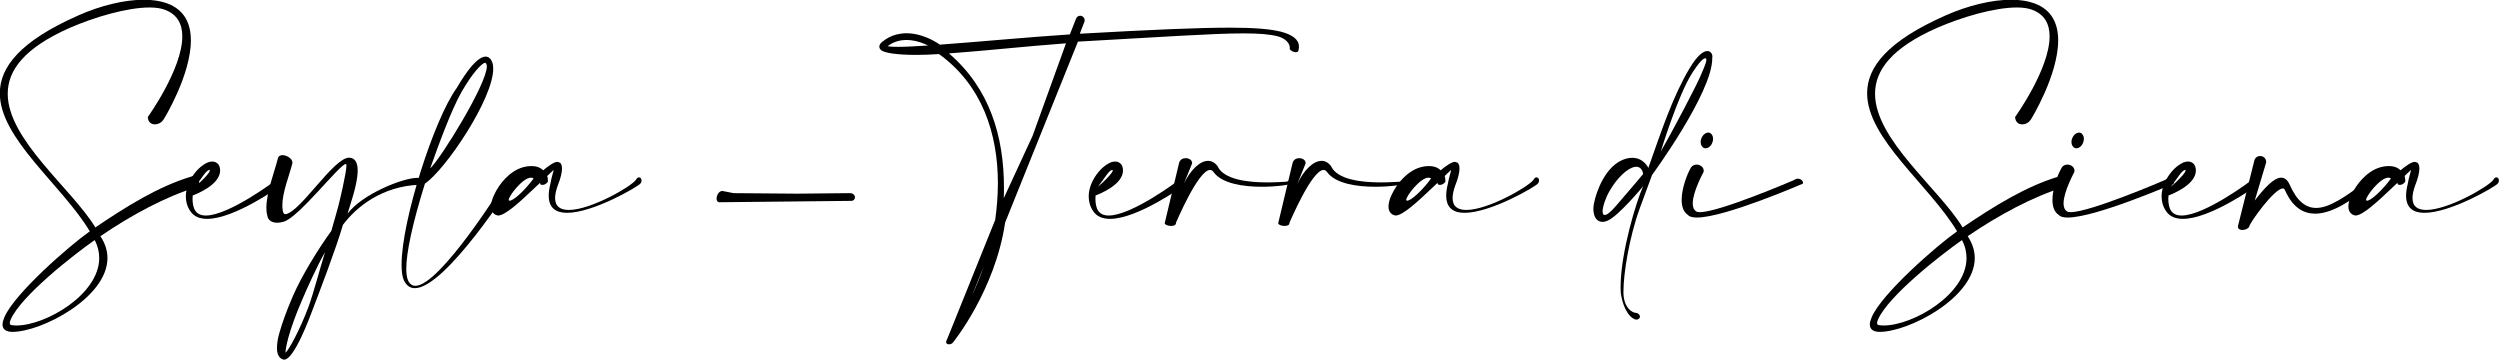 <svg style="fill-rule:evenodd;clip-rule:evenodd;stroke-linejoin:round;stroke-miterlimit:2;" xml:space="preserve" xmlns:xlink="http://www.w3.org/1999/xlink" xmlns="http://www.w3.org/2000/svg" version="1.1" viewBox="0 0 773 112" height="100%" width="100%">
    <g transform="matrix(1,0,0,1,-741.971,-107.643)">
        <g transform="matrix(8.083,0,0,8.083,-322.589,-1417.14)">
            <path style="fill-rule:nonzero;" d="M137.358,193.115C137.364,193.308 137.487,193.398 137.628,193.398C137.757,193.398 137.892,193.327 137.969,193.199C137.976,193.192 139.005,191.513 139.005,190.188C139.005,189.558 138.773,189.017 138.091,188.767C137.84,188.676 137.538,188.631 137.21,188.631C136.464,188.631 135.557,188.85 134.701,189.23C132.469,190.214 131.697,191.211 131.697,192.208C131.697,193.951 134.071,195.714 135.139,197.489C134.367,198.03 132.25,199.876 131.871,200.777C131.826,200.886 131.8,200.976 131.8,201.053C131.8,201.22 131.909,201.323 132.141,201.336L132.18,201.336C133.286,201.336 135.814,200.03 135.814,198.512C135.814,198.236 135.731,197.959 135.544,197.676C136.715,196.878 138.033,196.158 139.269,195.785C139.307,195.753 139.326,195.701 139.326,195.65C139.326,195.521 139.224,195.373 139.108,195.373C139.082,195.373 139.056,195.379 139.031,195.392C137.776,195.765 136.535,196.537 135.351,197.341C134.45,195.856 131.999,193.99 131.999,192.227C131.999,191.34 132.617,190.484 134.36,189.712C135.3,189.3 136.56,188.927 137.422,188.927C137.648,188.927 137.847,188.953 138.001,189.011C138.497,189.191 138.677,189.571 138.677,190.034C138.677,191.282 137.364,193.109 137.358,193.115ZM135.325,197.824C135.447,198.056 135.499,198.287 135.499,198.512C135.499,199.902 133.453,201.092 132.328,201.092C132.27,201.092 132.212,201.085 132.154,201.079C132.102,201.073 132.077,201.047 132.077,200.995C132.077,200.963 132.09,200.918 132.109,200.873C132.501,199.96 134.534,198.377 135.325,197.824Z"></path>
            <path style="fill-rule:nonzero;" d="M139.166,195.785C139.462,195.399 139.584,195.161 139.712,195.141C139.725,195.141 139.732,195.148 139.732,195.161C139.732,195.219 139.577,195.431 139.166,195.785ZM140.118,195.09C140.105,194.968 140.041,194.884 139.95,194.846C139.912,194.826 139.867,194.82 139.822,194.82C139.738,194.82 139.655,194.846 139.564,194.897C139.449,194.961 139.32,195.064 139.204,195.199C138.992,195.45 138.812,195.791 138.812,196.151C138.812,196.338 138.857,196.531 138.979,196.711C139.121,196.93 139.352,197.013 139.629,197.013C140.684,197.013 142.414,195.765 142.427,195.759C142.459,195.733 142.479,195.701 142.479,195.669C142.479,195.592 142.408,195.515 142.324,195.515C142.298,195.515 142.273,195.521 142.247,195.54C142.241,195.547 140.465,196.885 139.577,196.885C139.397,196.885 139.256,196.827 139.172,196.698C139.095,196.582 139.069,196.402 139.069,196.248C139.069,196.203 139.076,196.158 139.076,196.119C139.256,196.049 140.124,195.701 140.124,195.161C140.124,195.135 140.118,195.116 140.118,195.09Z"></path>
            <path style="fill-rule:nonzero;" d="M145.058,194.672C144.466,194.672 143.212,196.73 142.633,196.833L142.62,196.833C142.556,196.833 142.53,196.775 142.517,196.672C142.511,196.615 142.504,196.563 142.504,196.505C142.504,195.997 142.762,195.379 142.884,194.903C142.884,194.891 142.89,194.871 142.89,194.858C142.89,194.71 142.672,194.575 142.511,194.575C142.421,194.575 142.35,194.614 142.331,194.71C142.202,195.219 141.893,196.01 141.893,196.589C141.893,196.685 141.9,196.782 141.925,196.865C141.945,197.058 142.093,197.161 142.305,197.161C142.382,197.161 142.459,197.149 142.549,197.123C143.122,196.975 144.704,194.916 144.929,194.916L144.942,194.916C144.949,194.923 144.955,194.942 144.955,194.981C144.955,195.257 144.679,196.402 144.646,196.525C144.582,196.775 144.453,197.2 144.376,197.477C143.874,198.165 143.244,199.194 142.916,199.947C142.678,200.494 142.491,201.008 142.382,201.407C142.356,201.497 142.298,201.729 142.298,201.947C142.298,202.147 142.35,202.333 142.53,202.391C142.543,202.398 142.556,202.398 142.575,202.398C142.955,202.398 143.553,200.777 143.636,200.558C143.945,199.747 144.556,198.158 144.82,197.245C145.341,196.544 146.332,195.759 147.753,195.708C147.811,195.65 147.856,195.592 147.856,195.54C147.856,195.502 147.824,195.47 147.753,195.45C147.728,195.444 147.696,195.444 147.663,195.444C147.123,195.444 145.56,196.061 145,196.814C145.065,196.557 145.386,195.714 145.386,195.167C145.386,194.884 145.303,194.678 145.058,194.672ZM143.495,200.404C143.154,201.304 142.755,202.018 142.627,202.134L142.627,202.115C142.627,202.012 142.665,201.812 142.736,201.549C142.845,201.156 143.025,200.654 143.263,200.108C143.463,199.638 143.862,198.757 144.138,198.287C143.945,198.898 143.694,199.87 143.495,200.404Z"></path>
            <path style="fill-rule:nonzero;" d="M148.159,195.084C148.461,194.234 148.976,192.813 149.375,192.131C149.574,191.79 149.767,191.507 149.934,191.314C150.082,191.147 150.198,191.044 150.262,191.044L150.269,191.044C150.282,191.044 150.294,191.063 150.314,191.102C150.32,191.121 150.327,191.147 150.327,191.179C150.327,191.861 148.558,194.717 148.159,195.084ZM147.959,195.663C148.738,195.141 150.571,192.427 150.571,191.269C150.571,191.172 150.558,191.089 150.532,191.018C150.481,190.883 150.397,190.812 150.288,190.806L150.282,190.806C150.134,190.806 149.954,190.934 149.754,191.16C149.58,191.365 149.375,191.661 149.169,192.015C148.313,193.192 147.065,197.078 147.065,198.763C147.065,199.02 147.091,199.233 147.155,199.368C147.258,199.574 147.4,199.664 147.573,199.664C148.738,199.664 151.279,195.695 151.285,195.682L151.285,195.675C151.285,195.585 151.234,195.534 151.163,195.534C151.105,195.534 151.034,195.572 150.97,195.669C150.963,195.682 148.538,199.574 147.593,199.574C147.477,199.574 147.38,199.509 147.316,199.374C147.271,199.278 147.245,199.123 147.245,198.924C147.245,198.3 147.483,197.187 147.959,195.663Z"></path>
            <path style="fill-rule:nonzero;" d="M152.359,195.637L152.379,195.695C152.404,195.708 152.43,195.714 152.456,195.714C152.527,195.714 152.604,195.675 152.662,195.592L152.662,195.566C152.662,195.527 152.662,195.45 152.636,195.373C152.784,195.232 152.88,195.141 152.88,195.141L152.88,195.148C152.88,195.199 152.797,195.425 152.758,195.669C152.713,195.849 152.694,195.997 152.694,196.126C152.694,196.608 152.983,196.782 153.395,196.782C154.399,196.782 156.123,195.772 156.2,195.663C156.232,195.624 156.245,195.585 156.245,195.547C156.245,195.476 156.206,195.425 156.148,195.425C156.11,195.425 156.065,195.45 156.026,195.527C155.801,195.81 154.283,196.672 153.466,196.672C153.151,196.672 152.938,196.55 152.938,196.216C152.938,196.087 152.97,195.926 153.041,195.733C153.151,195.457 153.202,195.238 153.202,195.084C153.202,194.942 153.157,194.858 153.073,194.846C153.061,194.839 153.041,194.833 153.022,194.833C152.9,194.833 152.675,194.994 152.482,195.154C152.385,195.058 152.237,194.994 152.038,194.994C151.935,194.994 151.819,195.006 151.69,195.045C151.195,195.193 150.796,195.675 150.61,196.087C150.545,196.216 150.507,196.344 150.494,196.447C150.487,196.48 150.487,196.512 150.487,196.544C150.487,196.634 150.507,196.711 150.558,196.775C150.603,196.827 150.655,196.865 150.725,196.878C150.738,196.878 150.751,196.885 150.758,196.885C151.034,196.885 151.613,196.344 152.121,195.862C152.231,195.759 152.269,195.727 152.359,195.637ZM152.115,195.47C151.71,196.01 151.324,196.319 151.201,196.319C151.176,196.319 151.163,196.306 151.163,196.287C151.163,196.139 151.703,195.437 152.012,195.437C152.051,195.437 152.083,195.444 152.115,195.47Z"></path>
            <path style="fill-rule:nonzero;" d="M159.764,196.029L159.371,195.952C159.358,195.946 159.345,195.946 159.333,195.946C159.204,195.946 159.114,196.113 159.114,196.241C159.114,196.312 159.146,196.377 159.223,196.377L159.242,196.377L164.222,196.325L164.26,196.325C164.357,196.325 164.408,196.261 164.408,196.19C164.408,196.113 164.344,196.029 164.215,196.029L162.208,196.049L159.764,196.029Z"></path>
            <path style="fill-rule:nonzero;" d="M173.195,189.448L173.195,189.423C173.195,189.313 173.112,189.243 173.022,189.243C172.951,189.243 172.88,189.288 172.854,189.384L172.629,189.957C170.97,190.066 169.316,190.227 167.657,190.349C167.496,190.24 167.335,190.15 167.174,190.085C166.898,189.969 166.634,189.912 166.383,189.912C166.254,189.912 166.132,189.931 166.01,189.957C165.798,190.008 165.605,190.111 165.437,190.253C165.373,190.31 165.341,190.368 165.341,190.42C165.341,190.465 165.354,190.503 165.392,190.542C165.495,190.664 166.01,190.741 166.762,190.741C167.026,190.741 167.316,190.729 167.624,190.709C169.271,191.899 169.876,193.746 169.876,195.656C169.876,196.119 169.837,196.589 169.773,197.052L167.933,201.619C167.908,201.664 167.895,201.697 167.895,201.722C167.895,201.787 167.946,201.812 168.004,201.812C168.062,201.812 168.126,201.787 168.158,201.742C168.165,201.735 169.767,199.76 170.153,197.155L172.938,190.233C176.206,190.053 178.091,189.918 179.268,189.918C179.866,189.918 180.278,189.95 180.593,190.034C180.895,190.117 181.043,190.31 181.043,190.465C181.043,190.484 181.043,190.497 181.037,190.516C181.088,190.593 181.191,190.638 181.275,190.638C181.333,190.638 181.378,190.613 181.378,190.548L181.378,190.542C181.391,190.497 181.391,190.458 181.391,190.42C181.391,190.15 181.14,189.969 180.709,189.854C180.291,189.751 179.705,189.699 178.753,189.699C177.55,189.699 175.762,189.776 173.009,189.931L173.195,189.448ZM168.892,199.934L169.342,198.815C169.201,199.22 169.046,199.599 168.892,199.934ZM171.201,193.842L170.101,196.222C170.108,196.087 170.108,195.952 170.108,195.817C170.108,193.868 169.567,192.022 168.004,190.684C169.509,190.574 170.989,190.407 172.481,190.298L171.201,193.842ZM167.206,190.381C166.724,190.413 166.331,190.433 166.048,190.433C165.868,190.433 165.74,190.426 165.662,190.407C165.778,190.31 165.92,190.246 166.068,190.207C166.164,190.182 166.274,190.169 166.376,190.169C166.595,190.169 166.833,190.22 167.078,190.323C167.116,190.343 167.161,190.362 167.206,190.381Z"></path>
            <path style="fill-rule:nonzero;" d="M173.703,195.785C173.999,195.399 174.122,195.161 174.25,195.141C174.263,195.141 174.27,195.148 174.27,195.161C174.27,195.219 174.115,195.431 173.703,195.785ZM174.656,195.09C174.643,194.968 174.578,194.884 174.488,194.846C174.45,194.826 174.405,194.82 174.36,194.82C174.276,194.82 174.192,194.846 174.102,194.897C173.987,194.961 173.858,195.064 173.742,195.199C173.53,195.45 173.35,195.791 173.35,196.151C173.35,196.338 173.395,196.531 173.517,196.711C173.658,196.93 173.89,197.013 174.167,197.013C175.222,197.013 176.952,195.765 176.965,195.759C176.997,195.733 177.016,195.701 177.016,195.669C177.016,195.592 176.946,195.515 176.862,195.515C176.836,195.515 176.811,195.521 176.785,195.54C176.778,195.547 175.003,196.885 174.115,196.885C173.935,196.885 173.794,196.827 173.71,196.698C173.633,196.582 173.607,196.402 173.607,196.248C173.607,196.203 173.613,196.158 173.613,196.119C173.794,196.049 174.662,195.701 174.662,195.161C174.662,195.135 174.656,195.116 174.656,195.09Z"></path>
            <path style="fill-rule:nonzero;" d="M177.306,194.891L177.306,194.878C177.306,194.762 177.184,194.691 177.061,194.691C176.958,194.691 176.856,194.736 176.811,194.858L176.264,197.149C176.264,197.155 176.257,197.161 176.257,197.174C176.257,197.239 176.386,197.284 176.502,197.284C176.598,197.284 176.688,197.251 176.688,197.174L176.688,197.161C176.695,197.155 177.537,195.141 177.994,195.141C178.039,195.141 178.084,195.167 178.123,195.219C178.444,195.669 179.274,195.785 179.975,195.785C180.548,195.785 181.037,195.708 181.069,195.675C181.121,195.663 181.166,195.598 181.166,195.553C181.166,195.534 181.153,195.515 181.114,195.515C181.101,195.515 181.075,195.521 181.05,195.527C181.037,195.527 180.979,195.585 180.902,195.592C180.767,195.598 180.497,195.618 180.181,195.618C179.467,195.618 178.515,195.521 178.277,194.994C178.174,194.858 178.052,194.794 177.917,194.794C177.608,194.794 177.242,195.135 176.991,195.669L177.306,194.891Z"></path>
            <path style="fill-rule:nonzero;" d="M181.648,194.891L181.648,194.878C181.648,194.762 181.526,194.691 181.404,194.691C181.301,194.691 181.198,194.736 181.153,194.858L180.606,197.149C180.606,197.155 180.599,197.161 180.599,197.174C180.599,197.239 180.728,197.284 180.844,197.284C180.94,197.284 181.03,197.251 181.03,197.174L181.03,197.161C181.037,197.155 181.88,195.141 182.336,195.141C182.381,195.141 182.426,195.167 182.465,195.219C182.787,195.669 183.616,195.785 184.318,195.785C184.89,195.785 185.379,195.708 185.411,195.675C185.463,195.663 185.508,195.598 185.508,195.553C185.508,195.534 185.495,195.515 185.456,195.515C185.443,195.515 185.418,195.521 185.392,195.527C185.379,195.527 185.321,195.585 185.244,195.592C185.109,195.598 184.839,195.618 184.523,195.618C183.809,195.618 182.857,195.521 182.619,194.994C182.516,194.858 182.394,194.794 182.259,194.794C181.95,194.794 181.584,195.135 181.333,195.669L181.648,194.891Z"></path>
            <path style="fill-rule:nonzero;" d="M186.691,195.637L186.711,195.695C186.736,195.708 186.762,195.714 186.788,195.714C186.859,195.714 186.936,195.675 186.994,195.592L186.994,195.566C186.994,195.527 186.994,195.45 186.968,195.373C187.116,195.232 187.212,195.141 187.212,195.141L187.212,195.148C187.212,195.199 187.129,195.425 187.09,195.669C187.045,195.849 187.026,195.997 187.026,196.126C187.026,196.608 187.315,196.782 187.727,196.782C188.731,196.782 190.455,195.772 190.532,195.663C190.564,195.624 190.577,195.585 190.577,195.547C190.577,195.476 190.538,195.425 190.48,195.425C190.442,195.425 190.397,195.45 190.358,195.527C190.133,195.81 188.615,196.672 187.798,196.672C187.483,196.672 187.27,196.55 187.27,196.216C187.27,196.087 187.302,195.926 187.373,195.733C187.483,195.457 187.534,195.238 187.534,195.084C187.534,194.942 187.489,194.858 187.405,194.846C187.393,194.839 187.373,194.833 187.354,194.833C187.232,194.833 187.007,194.994 186.814,195.154C186.717,195.058 186.569,194.994 186.37,194.994C186.267,194.994 186.151,195.006 186.022,195.045C185.527,195.193 185.128,195.675 184.942,196.087C184.877,196.216 184.839,196.344 184.826,196.447C184.819,196.48 184.819,196.512 184.819,196.544C184.819,196.634 184.839,196.711 184.89,196.775C184.935,196.827 184.987,196.865 185.057,196.878C185.07,196.878 185.083,196.885 185.09,196.885C185.366,196.885 185.945,196.344 186.453,195.862C186.563,195.759 186.601,195.727 186.691,195.637ZM186.447,195.47C186.042,196.01 185.656,196.319 185.533,196.319C185.508,196.319 185.495,196.306 185.495,196.287C185.495,196.139 186.035,195.437 186.344,195.437C186.383,195.437 186.415,195.444 186.447,195.47Z"></path>
            <path style="fill-rule:nonzero;" d="M194.559,195.296C194.559,195.296 194.327,195.585 193.542,196.492C193.311,196.763 193.169,196.865 193.092,196.865C193.034,196.865 193.008,196.814 193.008,196.73C193.008,196.537 193.137,196.177 193.279,195.939C193.555,195.457 193.954,195.071 194.237,195.026C194.256,195.026 194.276,195.019 194.295,195.019C194.533,195.019 194.559,195.296 194.559,195.296ZM195.234,194.434C195.234,194.434 195.884,192.305 196.418,191.462C196.418,191.462 196.772,190.883 196.926,190.87L196.932,190.87C196.965,190.87 196.977,190.889 196.977,190.928C196.977,191.057 196.829,191.359 196.739,191.578C196.617,191.867 195.787,193.475 195.234,194.434ZM194.758,195.064C194.758,195.064 194.584,194.678 194.147,194.678C194.07,194.678 193.993,194.685 193.909,194.71C193.291,194.878 192.899,195.592 192.719,196.241C192.68,196.389 192.655,196.518 192.655,196.634C192.655,196.936 192.79,197.129 193.002,197.129C193.066,197.129 193.143,197.11 193.221,197.071C193.652,196.865 194.559,195.765 194.559,195.765C194.308,196.306 193.697,198.306 193.697,199.606C193.697,199.683 193.697,199.76 193.703,199.837C193.703,199.837 193.761,200.41 194.057,200.725C194.057,200.725 194.186,200.867 194.301,200.867C194.327,200.867 194.353,200.86 194.372,200.847C194.417,200.822 194.436,200.789 194.436,200.751C194.436,200.68 194.359,200.609 194.282,200.609C194.166,200.609 193.864,200.455 193.812,199.96C193.806,199.908 193.806,199.85 193.806,199.773C193.806,199.143 194.012,197.76 194.43,196.608L194.9,195.334C194.9,195.334 197.203,192.195 197.203,190.877L197.203,190.831C197.209,190.819 197.209,190.806 197.209,190.793C197.209,190.716 197.145,190.593 197.016,190.593C196.868,190.593 196.643,190.741 196.334,191.256C195.697,192.324 195.266,193.623 194.758,195.064Z"></path>
            <path style="fill-rule:nonzero;" d="M196.868,195.225C196.875,195.206 196.875,195.187 196.875,195.167C196.875,195.032 196.739,194.936 196.604,194.936C196.508,194.936 196.418,194.981 196.366,195.09C196.251,195.289 196.032,195.836 196.032,196.287C196.032,196.531 196.096,196.75 196.276,196.865C196.334,196.936 196.456,196.962 196.617,196.962C197.691,196.962 200.657,195.669 200.663,195.669C200.676,195.656 200.676,195.643 200.676,195.63C200.676,195.566 200.593,195.476 200.477,195.476C200.432,195.476 200.387,195.489 200.335,195.527C200.335,195.527 197.486,196.756 196.733,196.756C196.669,196.756 196.617,196.75 196.585,196.724C196.495,196.666 196.456,196.557 196.456,196.422C196.456,195.971 196.868,195.225 196.868,195.225ZM197.1,193.72C197.08,193.713 197.067,193.713 197.048,193.713C196.945,193.713 196.836,193.803 196.784,193.939C196.765,193.984 196.759,194.029 196.759,194.074C196.759,194.183 196.81,194.273 196.894,194.305C196.913,194.312 196.932,194.312 196.952,194.312C197.055,194.312 197.164,194.222 197.209,194.086C197.228,194.041 197.235,193.996 197.235,193.951C197.235,193.842 197.183,193.752 197.1,193.72Z"></path>
            <path style="fill-rule:nonzero;" d="M208.788,193.115C208.795,193.308 208.917,193.398 209.058,193.398C209.187,193.398 209.322,193.327 209.399,193.199C209.406,193.192 210.435,191.513 210.435,190.188C210.435,189.558 210.203,189.017 209.521,188.767C209.271,188.676 208.968,188.631 208.64,188.631C207.894,188.631 206.987,188.85 206.131,189.23C203.899,190.214 203.127,191.211 203.127,192.208C203.127,193.951 205.501,195.714 206.569,197.489C205.797,198.03 203.68,199.876 203.301,200.777C203.256,200.886 203.23,200.976 203.23,201.053C203.23,201.22 203.339,201.323 203.571,201.336L203.61,201.336C204.716,201.336 207.244,200.03 207.244,198.512C207.244,198.236 207.161,197.959 206.974,197.676C208.145,196.878 209.464,196.158 210.699,195.785C210.737,195.753 210.757,195.701 210.757,195.65C210.757,195.521 210.654,195.373 210.538,195.373C210.512,195.373 210.486,195.379 210.461,195.392C209.206,195.765 207.965,196.537 206.781,197.341C205.88,195.856 203.43,193.99 203.43,192.227C203.43,191.34 204.047,190.484 205.79,189.712C206.73,189.3 207.99,188.927 208.852,188.927C209.078,188.927 209.277,188.953 209.431,189.011C209.927,189.191 210.107,189.571 210.107,190.034C210.107,191.282 208.795,193.109 208.788,193.115ZM206.755,197.824C206.878,198.056 206.929,198.287 206.929,198.512C206.929,199.902 204.883,201.092 203.758,201.092C203.7,201.092 203.642,201.085 203.584,201.079C203.532,201.073 203.507,201.047 203.507,200.995C203.507,200.963 203.52,200.918 203.539,200.873C203.931,199.96 205.964,198.377 206.755,197.824Z"></path>
            <path style="fill-rule:nonzero;" d="M211.052,195.225C211.059,195.206 211.059,195.187 211.059,195.167C211.059,195.032 210.924,194.936 210.789,194.936C210.692,194.936 210.602,194.981 210.551,195.09C210.435,195.289 210.216,195.836 210.216,196.287C210.216,196.531 210.281,196.75 210.461,196.865C210.519,196.936 210.641,196.962 210.802,196.962C211.876,196.962 214.841,195.669 214.848,195.669C214.861,195.656 214.861,195.643 214.861,195.63C214.861,195.566 214.777,195.476 214.661,195.476C214.616,195.476 214.571,195.489 214.52,195.527C214.52,195.527 211.67,196.756 210.917,196.756C210.853,196.756 210.802,196.75 210.769,196.724C210.679,196.666 210.641,196.557 210.641,196.422C210.641,195.971 211.052,195.225 211.052,195.225ZM211.284,193.72C211.265,193.713 211.252,193.713 211.233,193.713C211.13,193.713 211.02,193.803 210.969,193.939C210.95,193.984 210.943,194.029 210.943,194.074C210.943,194.183 210.995,194.273 211.078,194.305C211.097,194.312 211.117,194.312 211.136,194.312C211.239,194.312 211.348,194.222 211.393,194.086C211.413,194.041 211.419,193.996 211.419,193.951C211.419,193.842 211.368,193.752 211.284,193.72Z"></path>
            <path style="fill-rule:nonzero;" d="M214.745,195.785C215.041,195.399 215.163,195.161 215.292,195.141C215.305,195.141 215.311,195.148 215.311,195.161C215.311,195.219 215.157,195.431 214.745,195.785ZM215.697,195.09C215.684,194.968 215.62,194.884 215.53,194.846C215.491,194.826 215.446,194.82 215.401,194.82C215.317,194.82 215.234,194.846 215.144,194.897C215.028,194.961 214.899,195.064 214.783,195.199C214.571,195.45 214.391,195.791 214.391,196.151C214.391,196.338 214.436,196.531 214.558,196.711C214.7,196.93 214.931,197.013 215.208,197.013C216.263,197.013 217.993,195.765 218.006,195.759C218.038,195.733 218.058,195.701 218.058,195.669C218.058,195.592 217.987,195.515 217.903,195.515C217.878,195.515 217.852,195.521 217.826,195.54C217.82,195.547 216.044,196.885 215.157,196.885C214.976,196.885 214.835,196.827 214.751,196.698C214.674,196.582 214.648,196.402 214.648,196.248C214.648,196.203 214.655,196.158 214.655,196.119C214.835,196.049 215.703,195.701 215.703,195.161C215.703,195.135 215.697,195.116 215.697,195.09Z"></path>
            <path style="fill-rule:nonzero;" d="M218.392,194.852L218.392,194.839C218.392,194.691 218.277,194.608 218.161,194.608C218.064,194.608 217.968,194.665 217.936,194.794L217.312,197.29L217.312,197.316C217.312,197.399 217.389,197.438 217.479,197.438C217.582,197.438 217.704,197.393 217.743,197.309C217.755,197.174 218.701,195.849 219.029,195.849C219.068,195.849 219.1,195.875 219.119,195.933C219.415,196.589 219.827,196.814 220.264,196.814C220.965,196.814 221.737,196.235 222.252,195.83C222.291,195.81 222.31,195.778 222.31,195.746C222.31,195.688 222.252,195.624 222.188,195.624C222.162,195.624 222.13,195.63 222.104,195.663C221.416,196.164 220.811,196.595 220.303,196.595C219.91,196.595 219.57,196.344 219.286,195.695C219.203,195.515 219.093,195.437 218.965,195.437C218.682,195.437 218.315,195.843 217.955,196.312L218.392,194.852Z"></path>
            <path style="fill-rule:nonzero;" d="M223.41,195.637L223.429,195.695C223.455,195.708 223.481,195.714 223.506,195.714C223.577,195.714 223.654,195.675 223.712,195.592L223.712,195.566C223.712,195.527 223.712,195.45 223.687,195.373C223.834,195.232 223.931,195.141 223.931,195.141L223.931,195.148C223.931,195.199 223.847,195.425 223.809,195.669C223.764,195.849 223.744,195.997 223.744,196.126C223.744,196.608 224.034,196.782 224.446,196.782C225.449,196.782 227.173,195.772 227.25,195.663C227.282,195.624 227.295,195.585 227.295,195.547C227.295,195.476 227.257,195.425 227.199,195.425C227.16,195.425 227.115,195.45 227.077,195.527C226.851,195.81 225.333,196.672 224.516,196.672C224.201,196.672 223.989,196.55 223.989,196.216C223.989,196.087 224.021,195.926 224.092,195.733C224.201,195.457 224.253,195.238 224.253,195.084C224.253,194.942 224.208,194.858 224.124,194.846C224.111,194.839 224.092,194.833 224.072,194.833C223.95,194.833 223.725,194.994 223.532,195.154C223.436,195.058 223.288,194.994 223.088,194.994C222.985,194.994 222.87,195.006 222.741,195.045C222.246,195.193 221.847,195.675 221.66,196.087C221.596,196.216 221.557,196.344 221.544,196.447C221.538,196.48 221.538,196.512 221.538,196.544C221.538,196.634 221.557,196.711 221.609,196.775C221.654,196.827 221.705,196.865 221.776,196.878C221.789,196.878 221.802,196.885 221.808,196.885C222.085,196.885 222.664,196.344 223.172,195.862C223.281,195.759 223.32,195.727 223.41,195.637ZM223.165,195.47C222.76,196.01 222.374,196.319 222.252,196.319C222.226,196.319 222.213,196.306 222.213,196.287C222.213,196.139 222.754,195.437 223.063,195.437C223.101,195.437 223.133,195.444 223.165,195.47Z"></path>
        </g>
    </g>
</svg>
